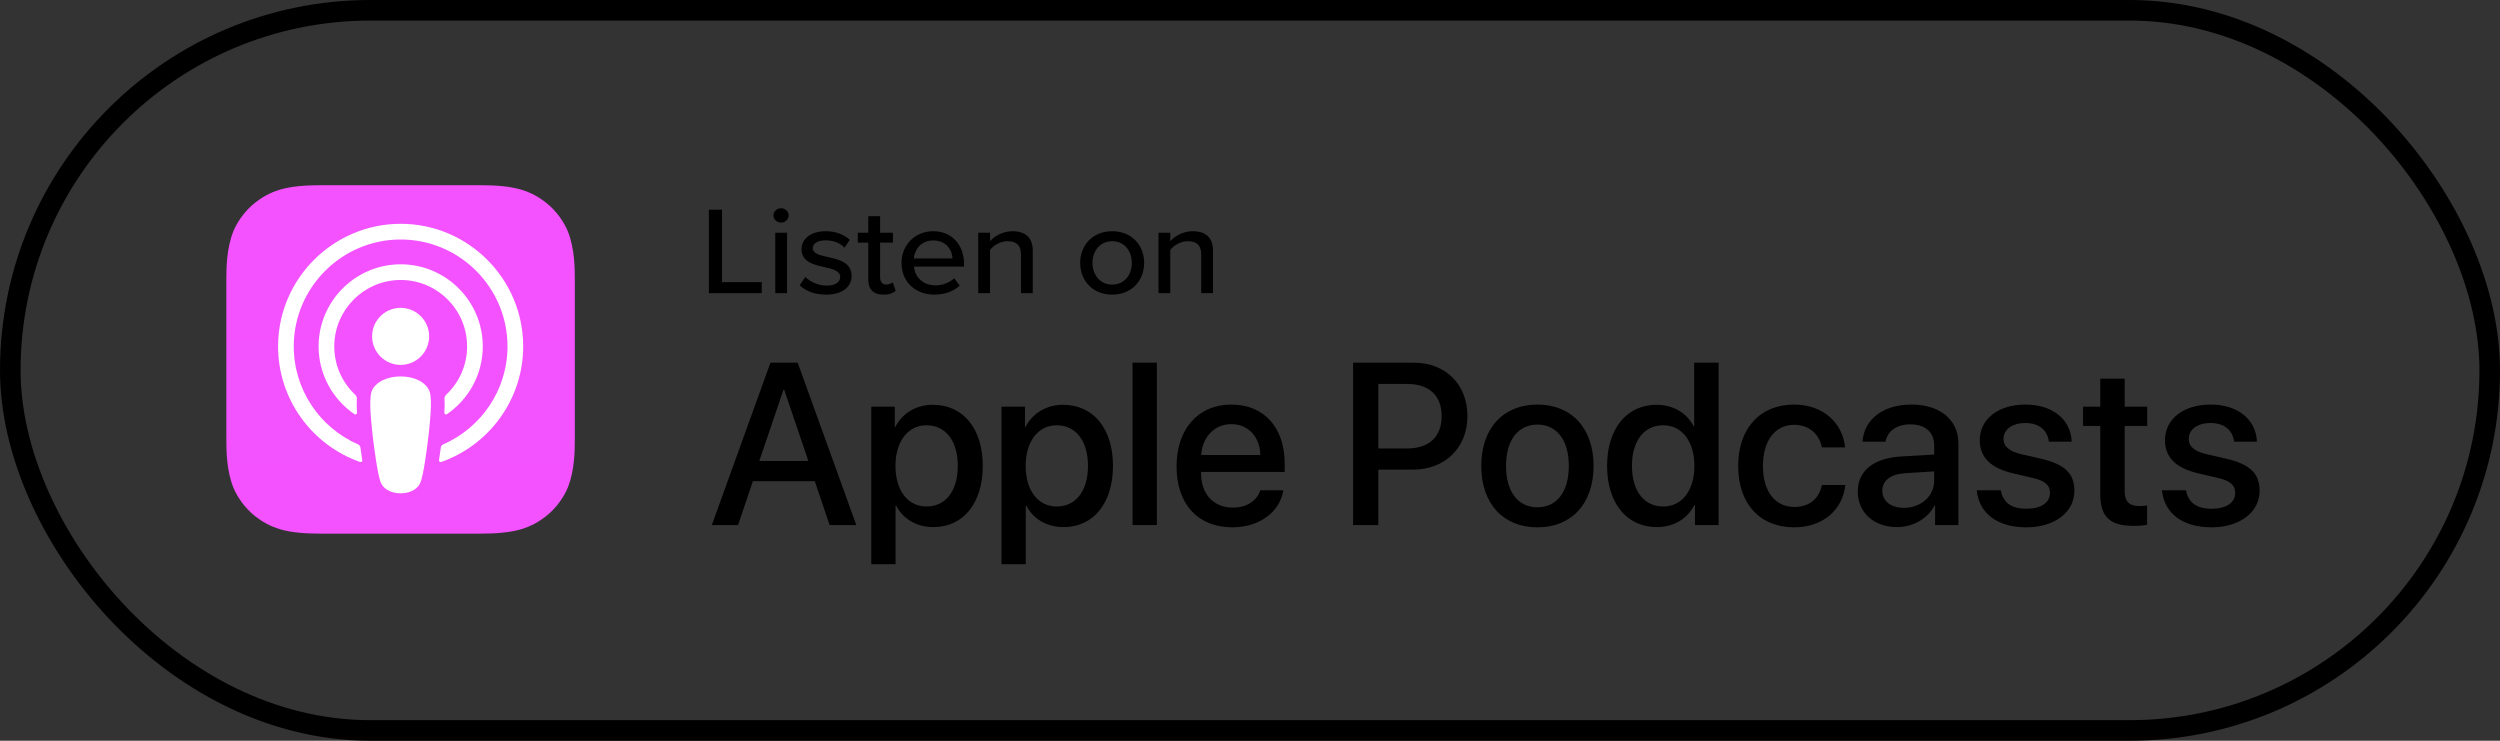 <svg width="243" height="72" viewBox="0 0 243 72" fill="none" xmlns="http://www.w3.org/2000/svg">
<rect x="0" y="0" width="243" height="72" fill="#333333" stroke="none"/>
<path fill-rule="evenodd" clip-rule="evenodd" d="M55.203 47.359C54.874 48.196 54.114 49.373 53.037 50.203C52.415 50.682 51.672 51.14 50.652 51.442C49.565 51.764 48.225 51.873 46.558 51.873H31.315C29.648 51.873 28.309 51.764 27.221 51.442C26.201 51.14 25.459 50.682 24.837 50.203C23.759 49.373 22.999 48.196 22.67 47.359C22.007 45.674 22 43.762 22 42.558V27.315C22 26.111 22.007 24.199 22.67 22.514C22.999 21.678 23.759 20.5 24.837 19.67C25.459 19.191 26.201 18.733 27.221 18.431C28.309 18.109 29.648 18 31.315 18H46.558C48.225 18 49.565 18.109 50.652 18.431C51.672 18.733 52.415 19.192 53.037 19.67C54.114 20.5 54.874 21.678 55.204 22.514C55.867 24.199 55.873 26.111 55.873 27.315V42.558C55.873 43.762 55.867 45.674 55.203 47.359Z" fill="url(#paint0_linear_547_1369)"/>
<path d="M41.393 37.47C40.885 36.933 39.992 36.59 38.938 36.59C37.884 36.59 36.992 36.933 36.483 37.47C36.218 37.75 36.078 38.036 36.034 38.445C35.948 39.236 35.996 39.918 36.089 41.007C36.177 42.046 36.345 43.43 36.564 44.84C36.719 45.843 36.846 46.385 36.961 46.773C37.148 47.401 37.846 47.951 38.938 47.951C40.03 47.951 40.728 47.401 40.915 46.773C41.031 46.385 41.157 45.843 41.313 44.84C41.532 43.43 41.699 42.046 41.788 41.007C41.88 39.918 41.928 39.236 41.843 38.445C41.799 38.037 41.658 37.75 41.393 37.47ZM36.169 32.694C36.169 34.225 37.41 35.467 38.941 35.467C40.472 35.467 41.713 34.225 41.713 32.694C41.713 31.163 40.472 29.922 38.941 29.922C37.41 29.922 36.169 31.163 36.169 32.694ZM38.907 21.754C32.423 21.773 27.11 27.033 27.03 33.516C26.965 38.767 30.317 43.26 34.999 44.906C35.112 44.946 35.228 44.852 35.21 44.733C35.148 44.325 35.091 43.915 35.037 43.513C35.019 43.37 34.928 43.247 34.796 43.19C31.096 41.573 28.513 37.862 28.554 33.564C28.608 27.923 33.215 23.325 38.856 23.279C44.622 23.232 49.329 27.91 49.329 33.666C49.329 37.921 46.756 41.587 43.085 43.19C42.954 43.248 42.863 43.371 42.845 43.513C42.791 43.916 42.734 44.325 42.672 44.733C42.654 44.852 42.77 44.946 42.883 44.907C47.52 43.276 50.853 38.853 50.853 33.666C50.853 27.086 45.49 21.735 38.907 21.754ZM38.691 27.219C42.367 27.077 45.402 30.025 45.402 33.67C45.402 35.523 44.617 37.196 43.362 38.375C43.255 38.475 43.198 38.617 43.206 38.762C43.231 39.206 43.222 39.636 43.193 40.123C43.185 40.252 43.33 40.335 43.437 40.262C45.542 38.824 46.926 36.406 46.926 33.67C46.926 29.165 43.174 25.52 38.631 25.696C34.409 25.86 31.021 29.341 30.967 33.566C30.932 36.344 32.325 38.806 34.456 40.262C34.563 40.336 34.708 40.253 34.7 40.123C34.671 39.636 34.662 39.206 34.687 38.762C34.695 38.617 34.638 38.475 34.531 38.375C33.237 37.16 32.442 35.419 32.493 33.496C32.582 30.113 35.31 27.35 38.691 27.219Z" fill="white"/>
<path d="M68.904 28.491V20.383H70.179V27.421H74.04V28.491H68.904ZM75.917 21.635C75.522 21.635 75.178 21.331 75.178 20.942C75.178 20.553 75.522 20.237 75.917 20.237C76.325 20.237 76.656 20.553 76.656 20.942C76.656 21.331 76.325 21.635 75.917 21.635ZM75.356 28.491V22.62H76.503V28.491H75.356ZM77.73 27.725L78.278 26.923C78.698 27.36 79.514 27.762 80.342 27.762C81.209 27.762 81.667 27.421 81.667 26.923C81.667 26.339 80.967 26.145 80.177 25.975C79.132 25.744 77.908 25.476 77.908 24.212C77.908 23.276 78.749 22.474 80.253 22.474C81.311 22.474 82.075 22.838 82.598 23.312L82.088 24.078C81.731 23.665 81.043 23.361 80.266 23.361C79.488 23.361 79.004 23.653 79.004 24.127C79.004 24.637 79.667 24.808 80.431 24.978C81.502 25.209 82.776 25.488 82.776 26.838C82.776 27.847 81.909 28.637 80.291 28.637C79.259 28.637 78.354 28.333 77.73 27.725ZM85.864 28.637C84.895 28.637 84.398 28.114 84.398 27.19V23.58H83.379V22.62H84.398V21.015H85.545V22.62H86.794V23.58H85.545V26.947C85.545 27.36 85.749 27.664 86.144 27.664C86.411 27.664 86.654 27.555 86.768 27.433L87.061 28.26C86.819 28.479 86.462 28.637 85.864 28.637ZM87.626 25.549C87.626 23.847 88.913 22.474 90.71 22.474C92.557 22.474 93.704 23.847 93.704 25.646V25.914H88.836C88.925 26.911 89.69 27.737 90.926 27.737C91.576 27.737 92.29 27.494 92.748 27.044L93.284 27.762C92.672 28.333 91.805 28.637 90.811 28.637C88.977 28.637 87.626 27.397 87.626 25.549ZM90.71 23.373C89.473 23.373 88.887 24.322 88.824 25.124H92.583C92.557 24.346 92.009 23.373 90.71 23.373ZM99.238 28.491V24.735C99.238 23.762 98.716 23.446 97.926 23.446C97.212 23.446 96.562 23.86 96.231 24.297V28.491H95.084V22.62H96.231V23.446C96.638 22.972 97.454 22.474 98.41 22.474C99.71 22.474 100.385 23.13 100.385 24.37V28.491H99.238ZM108.102 28.637C106.19 28.637 104.992 27.251 104.992 25.549C104.992 23.86 106.19 22.474 108.102 22.474C110.026 22.474 111.211 23.86 111.211 25.549C111.211 27.251 110.026 28.637 108.102 28.637ZM108.102 27.664C109.338 27.664 110.013 26.668 110.013 25.549C110.013 24.443 109.338 23.446 108.102 23.446C106.878 23.446 106.19 24.443 106.19 25.549C106.19 26.668 106.878 27.664 108.102 27.664ZM116.758 28.491V24.735C116.758 23.762 116.235 23.446 115.445 23.446C114.732 23.446 114.082 23.86 113.75 24.297V28.491H112.604V22.62H113.75V23.446C114.158 22.972 114.974 22.474 115.929 22.474C117.229 22.474 117.905 23.13 117.905 24.37V28.491H116.758Z" fill="black"/>
<path d="M71.737 51.037L73.181 46.771H79.197L80.641 51.037H83.233L77.534 35.254H74.887L69.189 51.037H71.737ZM78.573 44.803H73.805L76.156 37.879H76.222L78.573 44.803ZM87.05 54.843V49.145H87.105C87.761 50.425 89.073 51.234 90.725 51.234C93.612 51.234 95.526 48.926 95.526 45.284C95.526 41.642 93.602 39.345 90.681 39.345C89.019 39.345 87.695 40.187 87.017 41.51H86.973V39.531H84.687V54.843H87.05ZM90.058 49.232C88.242 49.232 87.039 47.679 87.039 45.284C87.039 42.91 88.253 41.335 90.058 41.335C91.928 41.335 93.098 42.878 93.098 45.284C93.098 47.701 91.928 49.232 90.058 49.232ZM99.705 54.843V49.145H99.759C100.416 50.425 101.728 51.234 103.38 51.234C106.267 51.234 108.181 48.926 108.181 45.284C108.181 41.642 106.256 39.345 103.336 39.345C101.673 39.345 100.35 40.187 99.672 41.51H99.628V39.531H97.342V54.843H99.705ZM102.712 49.232C100.897 49.232 99.694 47.679 99.694 45.284C99.694 42.91 100.908 41.335 102.712 41.335C104.583 41.335 105.753 42.878 105.753 45.284C105.753 47.701 104.583 49.232 102.712 49.232ZM112.447 51.037V35.254H110.084V51.037H112.447ZM119.786 51.256C122.422 51.256 124.412 49.757 124.741 47.657H122.498C122.181 48.663 121.186 49.342 119.841 49.342C117.948 49.342 116.745 48.018 116.745 46.017V45.874H124.872V45.065C124.872 41.576 122.881 39.323 119.687 39.323C116.439 39.323 114.361 41.729 114.361 45.339C114.361 48.97 116.406 51.256 119.786 51.256ZM122.509 44.223H116.756C116.876 42.484 118.036 41.226 119.687 41.226C121.339 41.226 122.455 42.462 122.509 44.223ZM133.972 51.037V45.645H137.362C140.458 45.645 142.634 43.523 142.634 40.438C142.634 37.365 140.501 35.254 137.439 35.254H131.522V51.037H133.972ZM136.783 43.589H133.972V37.321H136.794C138.916 37.321 140.13 38.459 140.13 40.45C140.13 42.44 138.916 43.589 136.783 43.589ZM149.437 51.256C152.73 51.256 154.895 48.992 154.895 45.284C154.895 41.587 152.719 39.323 149.437 39.323C146.156 39.323 143.98 41.587 143.98 45.284C143.98 48.992 146.145 51.256 149.437 51.256ZM149.437 49.309C147.589 49.309 146.386 47.843 146.386 45.284C146.386 42.735 147.589 41.27 149.437 41.27C151.286 41.27 152.489 42.735 152.489 45.284C152.489 47.843 151.297 49.309 149.437 49.309ZM161.042 51.234C162.716 51.234 164.028 50.392 164.706 49.079H164.75V51.037H167.047V35.254H164.673V41.445H164.63C163.984 40.176 162.672 39.345 161.02 39.345C158.133 39.345 156.208 41.653 156.208 45.284C156.208 48.915 158.133 51.234 161.042 51.234ZM161.666 49.232C159.795 49.232 158.625 47.712 158.625 45.284C158.625 42.867 159.795 41.335 161.666 41.335C163.481 41.335 164.695 42.9 164.695 45.284C164.695 47.69 163.481 49.232 161.666 49.232ZM174.386 51.256C177.153 51.256 179.111 49.593 179.362 47.143H177.087C176.814 48.478 175.862 49.276 174.408 49.276C172.57 49.276 171.356 47.81 171.356 45.284C171.356 42.812 172.559 41.292 174.386 41.292C175.928 41.292 176.847 42.265 177.087 43.49H179.341C179.133 41.226 177.328 39.323 174.364 39.323C171.094 39.323 168.95 41.631 168.95 45.284C168.95 49.003 171.094 51.256 174.386 51.256ZM184.405 51.234C185.914 51.234 187.369 50.425 188.036 49.145H188.091V51.037H190.355V43.107C190.355 40.8 188.572 39.323 185.783 39.323C182.939 39.323 181.167 40.854 181.036 42.932H183.267C183.475 41.904 184.328 41.248 185.695 41.248C187.139 41.248 188.003 42.014 188.003 43.293V44.179L184.853 44.365C182.119 44.518 180.576 45.754 180.576 47.767C180.576 49.834 182.151 51.234 184.405 51.234ZM185.061 49.364C183.792 49.364 182.961 48.707 182.961 47.701C182.961 46.717 183.759 46.093 185.17 45.995L188.003 45.82V46.728C188.003 48.226 186.712 49.364 185.061 49.364ZM196.961 51.256C199.673 51.256 201.631 49.812 201.631 47.712C201.631 46.05 200.734 45.131 198.383 44.584L196.512 44.157C195.266 43.873 194.741 43.381 194.741 42.659C194.741 41.74 195.594 41.117 196.873 41.117C198.197 41.117 199.017 41.817 199.148 42.932H201.369C201.292 40.81 199.553 39.323 196.873 39.323C194.226 39.323 192.433 40.734 192.433 42.79C192.433 44.464 193.516 45.514 195.703 46.017L197.573 46.454C198.831 46.739 199.258 47.176 199.258 47.92C199.258 48.86 198.383 49.451 196.961 49.451C195.517 49.451 194.697 48.86 194.478 47.657H192.137C192.356 49.845 194.084 51.256 196.961 51.256ZM207.384 51.114C207.909 51.114 208.434 51.07 208.697 51.004V49.134C208.544 49.167 208.161 49.188 207.92 49.188C206.958 49.188 206.52 48.74 206.52 47.745V41.401H208.708V39.531H206.52V36.807H204.147V39.531H202.473V41.401H204.147V48.007C204.147 50.228 205.055 51.114 207.384 51.114ZM214.964 51.256C217.676 51.256 219.634 49.812 219.634 47.712C219.634 46.05 218.737 45.131 216.386 44.584L214.516 44.157C213.269 43.873 212.744 43.381 212.744 42.659C212.744 41.74 213.597 41.117 214.876 41.117C216.2 41.117 217.02 41.817 217.151 42.932H219.372C219.295 40.81 217.556 39.323 214.876 39.323C212.23 39.323 210.436 40.734 210.436 42.79C210.436 44.464 211.519 45.514 213.706 46.017L215.576 46.454C216.834 46.739 217.261 47.176 217.261 47.92C217.261 48.86 216.386 49.451 214.964 49.451C213.52 49.451 212.7 48.86 212.481 47.657H210.141C210.359 49.845 212.087 51.256 214.964 51.256Z" fill="black"/>
<rect x="1" y="1" width="241" height="70" rx="35" stroke="black" stroke-width="2"/>
<defs>
<linearGradient id="paint0_linear_547_1369" x1="1715.68" y1="18" x2="1715.68" y2="3405.33" gradientUnits="userSpaceOnUse">
<stop stop-color="#F452FF"/>
<stop offset="1" stop-color="#832BC1"/>
</linearGradient>
</defs>
</svg>
